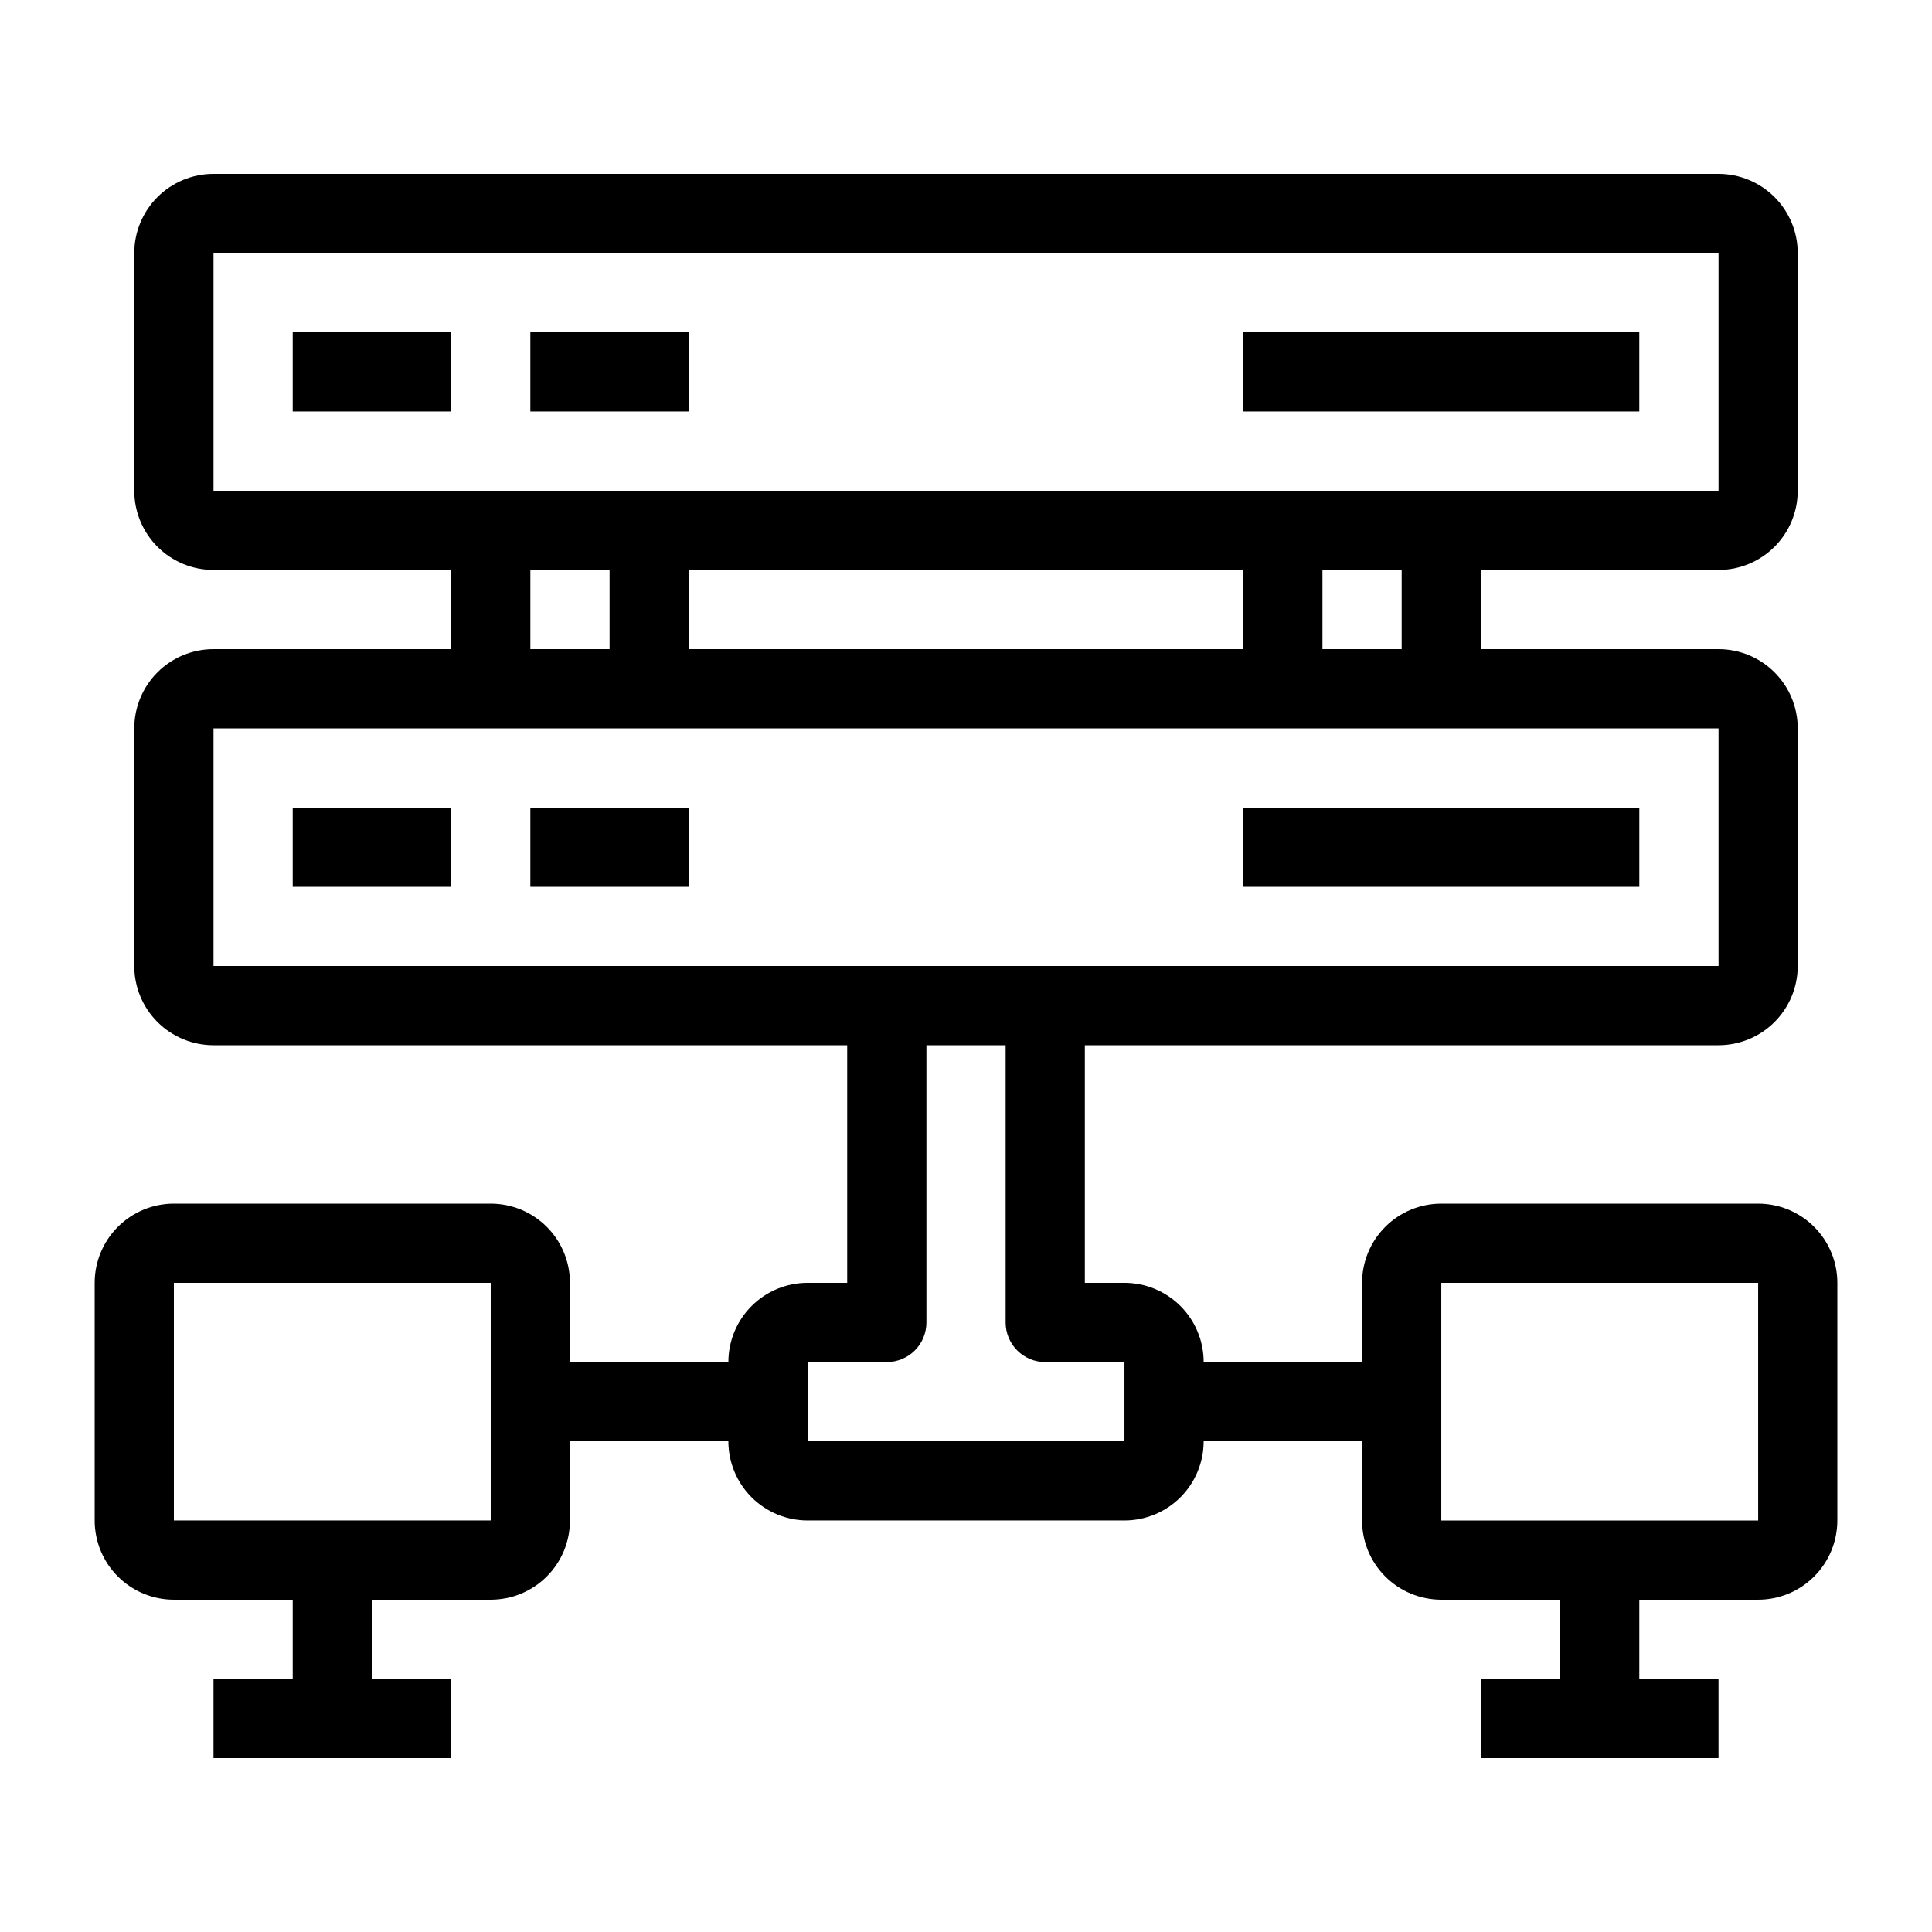 <?xml version="1.0" encoding="UTF-8"?>
<!-- Uploaded to: SVG Find, www.svgrepo.com, Generator: SVG Find Mixer Tools -->
<svg fill="#000000" width="800px" height="800px" version="1.1" viewBox="144 144 512 512" xmlns="http://www.w3.org/2000/svg">
 <path d="m221.57 232.06h41.984v20.992h-41.984zm104.96 0h-41.984v20.992h41.984zm251.9 0h-104.96v20.992h104.96zm-356.86 146.95h41.984v-20.992h-41.984zm62.977 0h41.984v-20.992h-41.984zm293.89-20.992h-104.96v20.992h104.96zm52.48 125.95v62.977l-0.004-0.004c0 5.57-2.211 10.91-6.148 14.844-3.938 3.938-9.273 6.148-14.844 6.148h-31.488v20.992h20.992v20.992h-62.977v-20.992h20.992v-20.992h-31.488c-5.566 0-10.906-2.211-14.844-6.148-3.934-3.934-6.148-9.273-6.148-14.844v-20.992h-41.98c0 5.57-2.215 10.91-6.148 14.844-3.938 3.938-9.277 6.148-14.844 6.148h-83.969c-5.57 0-10.906-2.211-14.844-6.148-3.938-3.934-6.148-9.273-6.148-14.844h-41.984v20.992c0 5.57-2.211 10.91-6.148 14.844-3.938 3.938-9.277 6.148-14.844 6.148h-31.488v20.992h20.992v20.992h-62.977v-20.992h20.992v-20.992h-31.488c-5.566 0-10.906-2.211-14.844-6.148-3.938-3.934-6.148-9.273-6.148-14.844v-62.977c0-5.566 2.211-10.906 6.148-14.84 3.938-3.938 9.277-6.148 14.844-6.148h83.969c5.566 0 10.906 2.211 14.844 6.148 3.938 3.934 6.148 9.273 6.148 14.84v20.992h41.984c0-5.566 2.211-10.906 6.148-14.844 3.938-3.934 9.273-6.148 14.844-6.148h10.496v-62.973h-167.94c-5.566 0-10.906-2.215-14.844-6.148-3.938-3.938-6.148-9.277-6.148-14.844v-62.977c0-5.57 2.211-10.906 6.148-14.844s9.277-6.148 14.844-6.148h62.977v-20.992h-62.977c-5.566 0-10.906-2.211-14.844-6.148s-6.148-9.277-6.148-14.844v-62.977c0-5.566 2.211-10.906 6.148-14.844s9.277-6.148 14.844-6.148h398.85c5.57 0 10.906 2.211 14.844 6.148s6.148 9.277 6.148 14.844v62.977c0 5.566-2.211 10.906-6.148 14.844s-9.273 6.148-14.844 6.148h-62.977v20.992h62.977c5.57 0 10.906 2.211 14.844 6.148s6.148 9.273 6.148 14.844v62.977c0 5.566-2.211 10.906-6.148 14.844-3.938 3.934-9.273 6.148-14.844 6.148h-167.93v62.977h10.496v-0.004c5.566 0 10.906 2.215 14.844 6.148 3.934 3.938 6.148 9.277 6.148 14.844h41.984l-0.004-20.992c0-5.566 2.215-10.906 6.148-14.84 3.938-3.938 9.277-6.148 14.844-6.148h83.969c5.57 0 10.906 2.211 14.844 6.148 3.938 3.934 6.148 9.273 6.148 14.84zm-356.87 62.973v-62.977h-83.969v62.977zm241.41-251.9h-20.992v20.992h20.992zm-41.984 20.992 0.004-20.992h-146.95v20.992zm-272.89-41.984h398.85v-62.977h-398.85zm83.969 41.984h20.992v-20.992h-20.992zm-83.969 83.969h398.85v-62.977h-398.85zm241.41 104.96h-20.992c-5.797 0-10.496-4.699-10.496-10.496v-73.469h-20.992v73.473-0.004c0 2.785-1.105 5.457-3.074 7.422-1.969 1.969-4.641 3.074-7.422 3.074h-20.992v20.992h83.969zm167.94 41.984-0.004-62.977h-83.969v62.977z"/>
</svg>